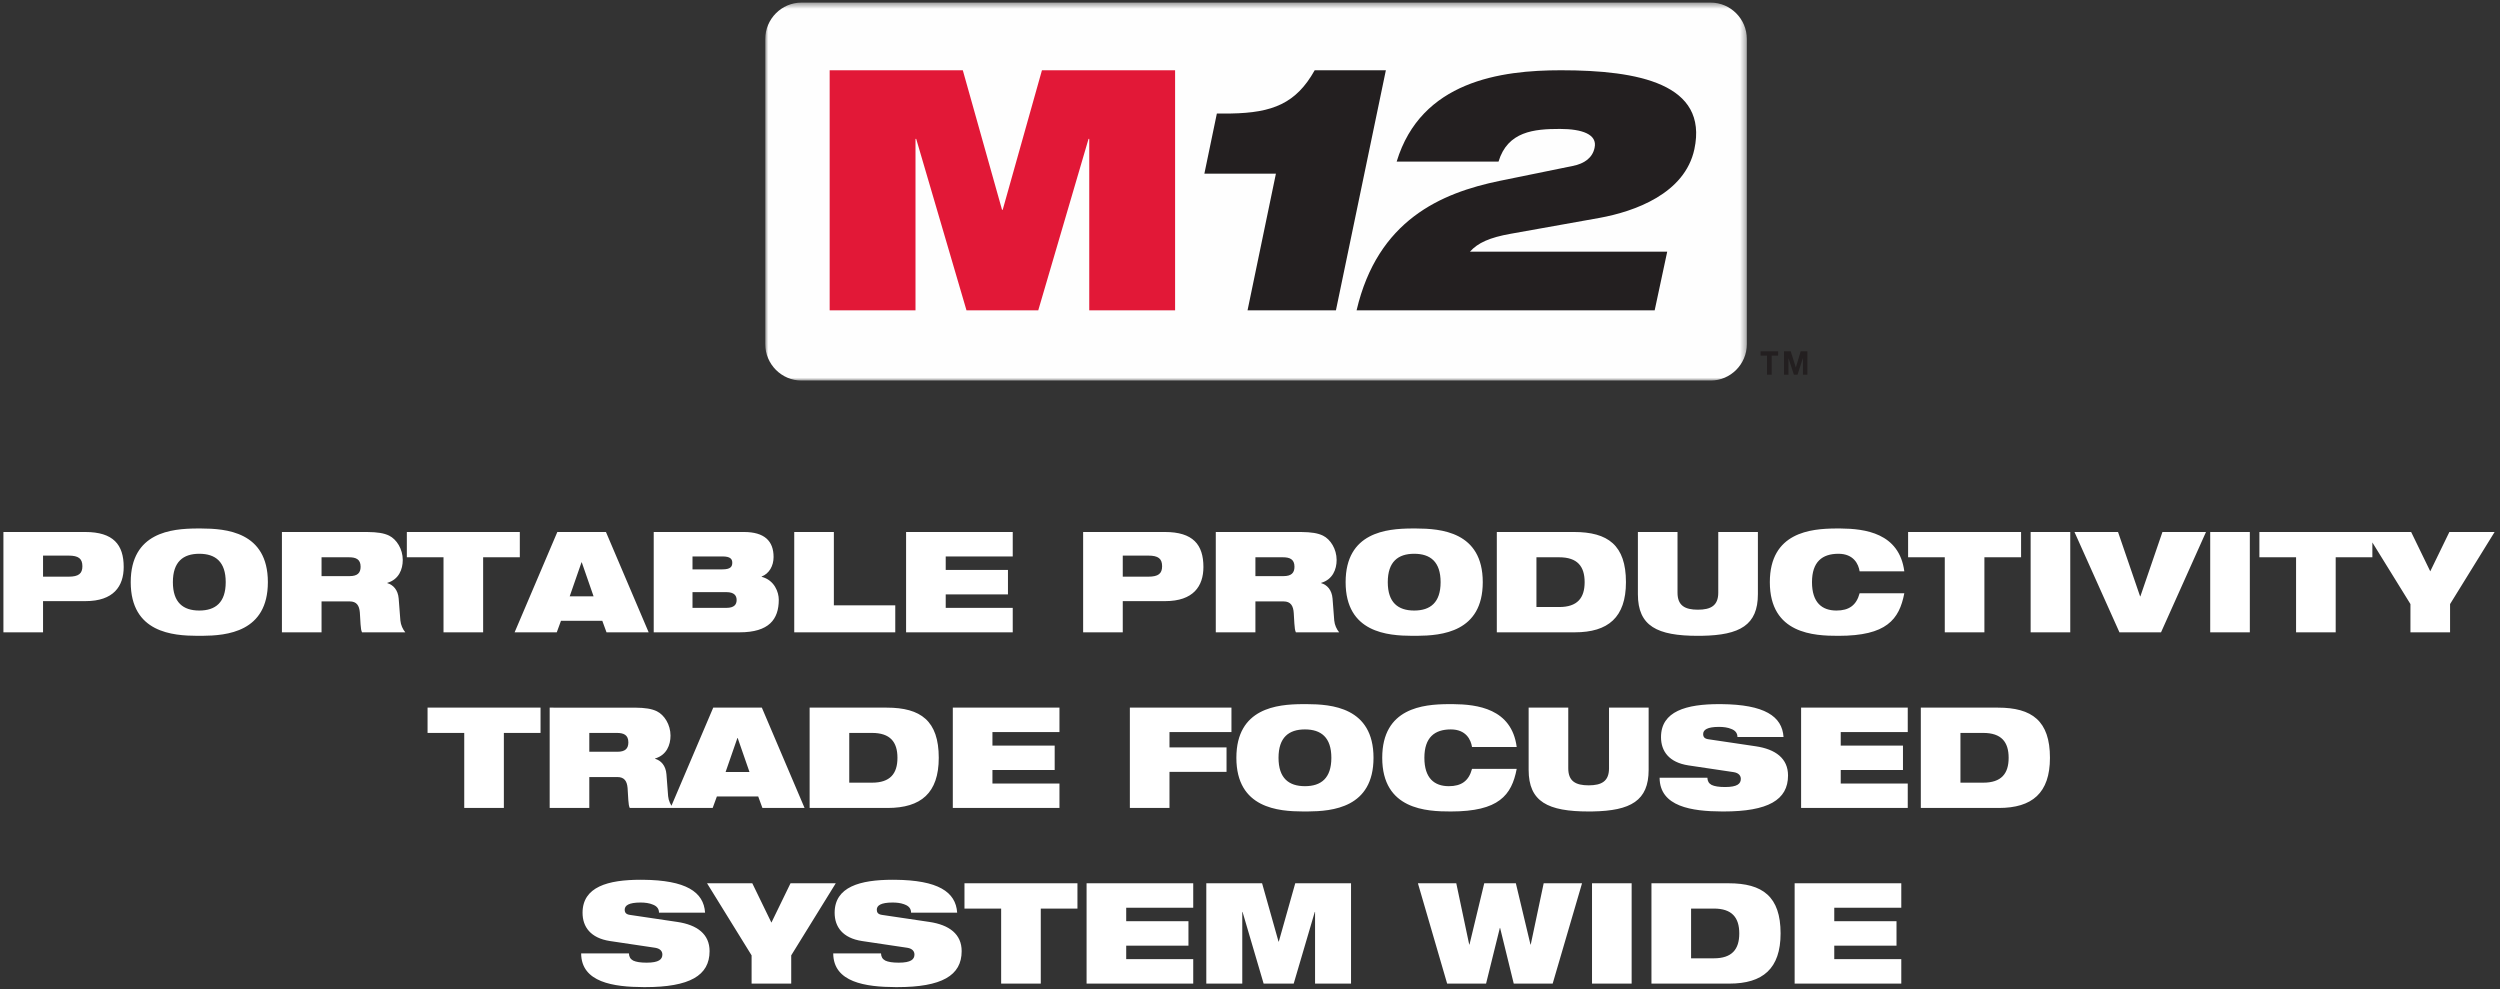 <?xml version="1.0" encoding="UTF-8"?>
<svg width="427px" height="169px" viewBox="0 0 427 169" version="1.1" xmlns="http://www.w3.org/2000/svg" xmlns:xlink="http://www.w3.org/1999/xlink">
    <rect x="0" y="0" width="427" height="169" fill="#333333" stroke="none"/>
    <!-- Generator: Sketch 58 (84663) - https://sketch.com -->
    <title>Group 29</title>
    <desc>Created with Sketch.</desc>
    <defs>
        <polygon id="path-1" points="0 0.445 167.656 0.445 167.656 64.999 0 64.999"></polygon>
    </defs>
    <g id="M12-/-M18" stroke="none" stroke-width="1" fill="none" fill-rule="evenodd">
        <g id="M18-(Trade-Expanded)" transform="translate(-508, -12435)">
            <g id="Group-19" transform="translate(0, 12374)">
                <g id="Cross-Link">
                    <g id="Group-29" transform="translate(495, 61)">
                        <g id="Group-14" transform="translate(143, 0)">
                            <g id="Group-3" transform="translate(0.706, 0)">
                                <mask id="mask-2" fill="white">
                                    <use xlink:href="#path-1"></use>
                                </mask>
                                <g id="Clip-2"></g>
                                <path d="M167.656,58.777 C167.656,62.199 164.874,64.999 161.475,64.999 L6.182,64.999 C2.783,64.999 -0.001,62.199 -0.001,58.777 L-0.001,6.668 C-0.001,3.246 2.783,0.444 6.182,0.444 L161.475,0.444 C164.874,0.444 167.656,3.246 167.656,6.668 L167.656,58.777 Z" id="Fill-1" fill="#FEFEFE" mask="url(#mask-2)"></path>
                            </g>
                            <polygon id="Fill-4" fill="#E21837" points="11.706 12 34.447 12 41.146 35.829 41.263 35.829 47.965 12 70.706 12 70.706 53 56.043 53 56.043 23.714 55.926 23.714 47.335 53 35.075 53 26.484 23.714 26.369 23.714 26.369 53 11.706 53"></polygon>
                            <path d="M87.925,29.667 L75.706,29.667 L77.841,19.386 L80.259,19.386 C87.349,19.267 91.38,17.671 94.549,12 L106.706,12 L98.177,53 L83.081,53 L87.925,29.667 Z" id="Fill-6" fill="#231F20"></path>
                            <path d="M138.585,28.353 C140.672,27.951 142.009,26.914 142.353,25.246 C142.874,22.941 140.209,22.021 136.44,22.021 C132.035,22.021 127.508,22.422 125.945,27.606 L108.548,27.606 C112.725,13.843 126.35,12 136.61,12 C149.834,12 161.779,14.305 159.402,25.474 C157.778,33.078 149.195,36.126 143.165,37.223 L128.031,39.928 C124.437,40.563 122.407,41.484 121.072,42.982 L154.761,42.982 L152.619,53 L101.706,53 C105.304,37.626 116.087,32.957 126.177,30.886 L138.585,28.353 Z" id="Fill-8" fill="#231F20"></path>
                            <polygon id="Fill-10" fill="#231F20" points="171.803 60.74 170.706 60.74 170.706 60 173.706 60 173.706 60.74 172.608 60.74 172.608 64 171.803 64"></polygon>
                            <polygon id="Fill-12" fill="#231F20" points="174.706 60 175.855 60 176.723 62.751 176.734 62.751 177.556 60 178.706 60 178.706 64 177.943 64 177.943 61.164 177.933 61.164 177.02 64 176.391 64 175.481 61.193 175.472 61.193 175.472 64 174.706 64"></polygon>
                        </g>
                        <path d="M13.584,108 L20.352,108 L20.352,102.672 L27.6,102.672 C32.4,102.672 34.128,100.128 34.128,96.84 C34.128,93.024 32.352,90.864 27.552,90.864 L13.584,90.864 L13.584,108 Z M20.352,94.896 L24.72,94.896 C26.424,94.896 27.072,95.424 27.072,96.72 C27.072,97.968 26.424,98.496 24.72,98.496 L20.352,98.496 L20.352,94.896 Z M35.328,99.432 C35.328,108.084 42.551,108.58 46.718,108.599 L47.528,108.598 C51.718,108.565 58.752,107.97 58.752,99.432 C58.752,90.78 51.529,90.284 47.362,90.265 L46.552,90.266 C42.362,90.299 35.328,90.894 35.328,99.432 Z M42.528,99.432 C42.528,95.952 44.28,94.584 47.04,94.584 C49.8,94.584 51.552,95.952 51.552,99.432 C51.552,102.912 49.8,104.28 47.04,104.28 C44.28,104.28 42.528,102.912 42.528,99.432 Z M61.152,108 L67.92,108 L67.92,102.72 L72.72,102.72 C73.911,102.72 74.359,103.42 74.46,104.59 L74.584,106.647 C74.632,107.321 74.69,107.702 74.832,108 L82.224,108 C81.792,107.472 81.456,106.752 81.384,105.984 L81.096,102.24 C80.976,100.752 80.16,99.888 79.152,99.6 L79.152,99.552 C81.12,98.976 81.792,97.248 81.792,95.64 C81.792,93.768 80.736,92.112 79.464,91.488 C78.583,91.059 77.49,90.885 75.743,90.866 L61.152,90.864 L61.152,108 Z M67.92,98.4 L67.92,95.184 L72.624,95.184 C73.752,95.184 74.592,95.496 74.592,96.792 C74.592,97.872 74.04,98.4 72.72,98.4 L67.92,98.4 Z M88.752,108 L95.52,108 L95.52,95.184 L101.784,95.184 L101.784,90.864 L82.488,90.864 L82.488,95.184 L88.752,95.184 L88.752,108 Z M114.384,101.856 L110.304,101.856 L112.32,96.048 L112.368,96.048 L114.384,101.856 Z M100.896,108 L108.096,108 L108.816,106.032 L115.872,106.032 L116.592,108 L123.792,108 L116.496,90.864 L108.192,90.864 L100.896,108 Z M131.28,95.04 L136.392,95.04 C137.76,95.04 138.072,95.496 138.072,96.12 C138.072,96.792 137.76,97.248 136.392,97.248 L131.28,97.248 L131.28,95.04 Z M131.28,101.136 L137.064,101.136 C138.408,101.136 138.816,101.736 138.816,102.48 C138.816,103.248 138.408,103.824 137.064,103.824 L131.28,103.824 L131.28,101.136 Z M124.656,108 L139.32,108 C144.336,108 146.016,105.792 146.016,102.432 C146.016,101.16 145.296,99.096 143.088,98.52 L143.088,98.472 C144.384,97.968 145.128,96.648 145.128,95.136 C145.128,92.4 143.568,90.864 140.064,90.864 L124.656,90.864 L124.656,108 Z M148.656,108 L165.912,108 L165.912,103.392 L155.424,103.392 L155.424,90.864 L148.656,90.864 L148.656,108 Z M167.76,108 L185.976,108 L185.976,103.824 L174.528,103.824 L174.528,101.52 L185.16,101.52 L185.16,97.344 L174.528,97.344 L174.528,95.04 L185.976,95.04 L185.976,90.864 L167.76,90.864 L167.76,108 Z M198,108 L204.768,108 L204.768,102.672 L212.016,102.672 C216.816,102.672 218.544,100.128 218.544,96.84 C218.544,93.024 216.768,90.864 211.968,90.864 L198,90.864 L198,108 Z M204.768,94.896 L209.136,94.896 C210.84,94.896 211.488,95.424 211.488,96.72 C211.488,97.968 210.84,98.496 209.136,98.496 L204.768,98.496 L204.768,94.896 Z M220.656,108 L227.424,108 L227.424,102.72 L232.224,102.72 C233.472,102.72 233.904,103.488 233.976,104.76 L234.077,106.486 C234.128,107.261 234.183,107.679 234.336,108 L241.728,108 C241.296,107.472 240.96,106.752 240.888,105.984 L240.6,102.24 C240.48,100.752 239.664,99.888 238.656,99.6 L238.656,99.552 C240.624,98.976 241.296,97.248 241.296,95.64 C241.296,93.768 240.24,92.112 238.968,91.488 C238.087,91.059 236.994,90.885 235.247,90.866 L220.656,90.864 L220.656,108 Z M227.424,98.4 L227.424,95.184 L232.128,95.184 C233.256,95.184 234.096,95.496 234.096,96.792 C234.096,97.872 233.544,98.4 232.224,98.4 L227.424,98.4 Z M242.832,99.432 C242.832,108.084 250.055,108.58 254.222,108.599 L255.032,108.598 C259.222,108.565 266.256,107.97 266.256,99.432 C266.256,90.78 259.033,90.284 254.866,90.265 L254.056,90.266 C249.866,90.299 242.832,90.894 242.832,99.432 Z M250.032,99.432 C250.032,95.952 251.784,94.584 254.544,94.584 C257.304,94.584 259.056,95.952 259.056,99.432 C259.056,102.912 257.304,104.28 254.544,104.28 C251.784,104.28 250.032,102.912 250.032,99.432 Z M275.424,95.184 L279.312,95.184 C282.408,95.184 283.656,96.72 283.656,99.432 C283.656,102.144 282.408,103.68 279.312,103.68 L275.424,103.68 L275.424,95.184 Z M268.656,108 L281.976,108 C287.664,108 290.712,105.456 290.712,99.432 C290.712,93.12 287.64,90.864 281.832,90.864 L268.656,90.864 L268.656,108 Z M292.752,101.496 C292.752,106.944 296.04,108.6 303,108.6 L303.695,108.594 C310.179,108.483 313.248,106.759 313.248,101.496 L313.248,90.864 L306.48,90.864 L306.48,101.232 C306.48,103.44 305.208,104.136 303,104.136 C300.792,104.136 299.52,103.44 299.52,101.232 L299.52,90.864 L292.752,90.864 L292.752,101.496 Z M330.624,101.328 C330.072,103.392 328.8,104.28 326.664,104.28 C324.192,104.28 322.488,102.912 322.488,99.432 C322.488,95.952 324.24,94.584 327,94.584 C329.616,94.584 330.432,96.36 330.624,97.584 L338.256,97.584 C337.396,91.008 331.474,90.304 327.395,90.266 L326.512,90.266 C322.322,90.299 315.288,90.894 315.288,99.432 C315.288,108.312 322.896,108.6 327,108.6 C331.128,108.6 333.72,107.904 335.376,106.656 C337.056,105.408 337.824,103.584 338.256,101.328 L330.624,101.328 Z M345.168,108 L351.936,108 L351.936,95.184 L358.2,95.184 L358.2,90.864 L338.904,90.864 L338.904,95.184 L345.168,95.184 L345.168,108 Z M359.832,108 L366.6,108 L366.6,90.864 L359.832,90.864 L359.832,108 Z M375,108 L382.104,108 L389.784,90.864 L382.344,90.864 L378.576,101.856 L378.528,101.856 L374.76,90.864 L367.32,90.864 L375,108 Z M390.504,108 L397.272,108 L397.272,90.864 L390.504,90.864 L390.504,108 Z M405.168,108 L411.936,108 L411.936,95.184 L418.2,95.184 L418.2,90.864 L398.904,90.864 L398.904,95.184 L405.168,95.184 L405.168,108 Z M424.704,108 L431.472,108 L431.472,103.176 L439.08,90.864 L431.352,90.864 L428.088,97.584 L424.824,90.864 L417.096,90.864 L424.704,103.176 L424.704,108 Z M92.292,138 L99.06,138 L99.06,125.184 L105.324,125.184 L105.324,120.864 L86.028,120.864 L86.028,125.184 L92.292,125.184 L92.292,138 Z M106.884,138 L113.652,138 L113.652,132.72 L118.452,132.72 C119.643,132.72 120.091,133.42 120.192,134.59 L120.316,136.647 C120.364,137.321 120.422,137.702 120.564,138 L127.956,138 C127.524,137.472 127.188,136.752 127.116,135.984 L126.828,132.24 C126.708,130.752 125.892,129.888 124.884,129.6 L124.884,129.552 C126.852,128.976 127.524,127.248 127.524,125.64 C127.524,123.768 126.468,122.112 125.196,121.488 C124.315,121.059 123.222,120.885 121.475,120.866 L106.884,120.864 L106.884,138 Z M113.652,128.4 L113.652,125.184 L118.356,125.184 C119.484,125.184 120.324,125.496 120.324,126.792 C120.324,127.872 119.772,128.4 118.452,128.4 L113.652,128.4 Z M141.012,131.856 L136.932,131.856 L138.948,126.048 L138.996,126.048 L141.012,131.856 Z M127.524,138 L134.724,138 L135.444,136.032 L142.5,136.032 L143.22,138 L150.42,138 L143.124,120.864 L134.82,120.864 L127.524,138 Z M158.052,125.184 L161.94,125.184 C165.036,125.184 166.284,126.72 166.284,129.432 C166.284,132.144 165.036,133.68 161.94,133.68 L158.052,133.68 L158.052,125.184 Z M151.284,138 L164.604,138 C170.292,138 173.34,135.456 173.34,129.432 C173.34,123.12 170.268,120.864 164.46,120.864 L151.284,120.864 L151.284,138 Z M175.74,138 L193.956,138 L193.956,133.824 L182.508,133.824 L182.508,131.52 L193.14,131.52 L193.14,127.344 L182.508,127.344 L182.508,125.04 L193.956,125.04 L193.956,120.864 L175.74,120.864 L175.74,138 Z M205.98,138 L212.748,138 L212.748,131.832 L222.492,131.832 L222.492,127.656 L212.748,127.656 L212.748,125.04 L223.332,125.04 L223.332,120.864 L205.98,120.864 L205.98,138 Z M224.172,129.432 C224.172,138.084 231.395,138.58 235.562,138.599 L236.372,138.598 C240.562,138.565 247.596,137.97 247.596,129.432 C247.596,120.78 240.373,120.284 236.206,120.265 L235.396,120.266 C231.206,120.299 224.172,120.894 224.172,129.432 Z M231.372,129.432 C231.372,125.952 233.124,124.584 235.884,124.584 C238.644,124.584 240.396,125.952 240.396,129.432 C240.396,132.912 238.644,134.28 235.884,134.28 C233.124,134.28 231.372,132.912 231.372,129.432 Z M264.42,131.328 C263.868,133.392 262.596,134.28 260.46,134.28 C257.988,134.28 256.284,132.912 256.284,129.432 C256.284,125.952 258.036,124.584 260.796,124.584 C263.412,124.584 264.228,126.36 264.42,127.584 L272.052,127.584 C271.192,121.008 265.27,120.304 261.191,120.266 L260.308,120.266 C256.118,120.299 249.084,120.894 249.084,129.432 C249.084,138.312 256.692,138.6 260.796,138.6 C264.924,138.6 267.516,137.904 269.172,136.656 C270.852,135.408 271.62,133.584 272.052,131.328 L264.42,131.328 Z M274.092,131.496 C274.092,136.944 277.38,138.6 284.34,138.6 L285.035,138.594 C291.519,138.483 294.588,136.759 294.588,131.496 L294.588,120.864 L287.82,120.864 L287.82,131.232 C287.82,133.44 286.548,134.136 284.34,134.136 C282.132,134.136 280.86,133.44 280.86,131.232 L280.86,120.864 L274.092,120.864 L274.092,131.496 Z M309.108,131.88 C310.02,132.024 310.332,132.528 310.332,133.032 C310.332,133.848 309.756,134.424 307.644,134.424 C306.588,134.424 305.844,134.304 305.34,134.064 C304.86,133.8 304.644,133.416 304.62,132.84 L296.46,132.84 C296.484,137.796 301.984,138.575 307.119,138.599 L307.38,138.6 C314.988,138.6 318.396,136.632 318.396,132.456 C318.396,129.552 316.284,127.968 312.876,127.464 L304.788,126.264 C304.116,126.168 303.9,125.856 303.9,125.376 C303.9,124.656 304.596,124.152 306.612,124.152 C307.356,124.152 308.124,124.248 308.724,124.512 C309.348,124.752 309.756,125.184 309.756,125.88 L317.628,125.88 C317.392,122.32 314.353,120.334 307.01,120.266 L306.612,120.264 C301.044,120.264 296.7,121.464 296.7,125.904 C296.7,128.304 298.068,130.224 301.38,130.728 L309.108,131.88 Z M320.628,138 L338.844,138 L338.844,133.824 L327.396,133.824 L327.396,131.52 L338.028,131.52 L338.028,127.344 L327.396,127.344 L327.396,125.04 L338.844,125.04 L338.844,120.864 L320.628,120.864 L320.628,138 Z M347.844,125.184 L351.732,125.184 C354.828,125.184 356.076,126.72 356.076,129.432 C356.076,132.144 354.828,133.68 351.732,133.68 L347.844,133.68 L347.844,125.184 Z M341.076,138 L354.396,138 C360.084,138 363.132,135.456 363.132,129.432 C363.132,123.12 360.06,120.864 354.252,120.864 L341.076,120.864 L341.076,138 Z M124.908,161.88 C125.82,162.024 126.132,162.528 126.132,163.032 C126.132,163.848 125.556,164.424 123.444,164.424 C122.388,164.424 121.644,164.304 121.14,164.064 C120.66,163.8 120.444,163.416 120.42,162.84 L112.26,162.84 C112.284,167.796 117.784,168.575 122.919,168.599 L123.18,168.6 C130.788,168.6 134.196,166.632 134.196,162.456 C134.196,159.552 132.084,157.968 128.676,157.464 L120.588,156.264 C119.916,156.168 119.7,155.856 119.7,155.376 C119.7,154.656 120.396,154.152 122.412,154.152 C123.156,154.152 123.924,154.248 124.524,154.512 C125.148,154.752 125.556,155.184 125.556,155.88 L133.428,155.88 C133.192,152.32 130.153,150.334 122.81,150.266 L122.412,150.264 C116.844,150.264 112.5,151.464 112.5,155.904 C112.5,158.304 113.868,160.224 117.18,160.728 L124.908,161.88 Z M141.372,168 L148.14,168 L148.14,163.176 L155.748,150.864 L148.02,150.864 L144.756,157.584 L141.492,150.864 L133.764,150.864 L141.372,163.176 L141.372,168 Z M167.964,161.88 C168.876,162.024 169.188,162.528 169.188,163.032 C169.188,163.848 168.612,164.424 166.5,164.424 C165.444,164.424 164.7,164.304 164.196,164.064 C163.716,163.8 163.5,163.416 163.476,162.84 L155.316,162.84 C155.34,167.796 160.84,168.575 165.975,168.599 L166.236,168.6 C173.844,168.6 177.252,166.632 177.252,162.456 C177.252,159.552 175.14,157.968 171.732,157.464 L163.644,156.264 C162.972,156.168 162.756,155.856 162.756,155.376 C162.756,154.656 163.452,154.152 165.468,154.152 C166.119,154.152 166.788,154.226 167.347,154.421 L167.58,154.512 C168.204,154.752 168.612,155.184 168.612,155.88 L176.484,155.88 C176.248,152.32 173.209,150.334 165.866,150.266 L165.468,150.264 C159.9,150.264 155.556,151.464 155.556,155.904 C155.556,158.304 156.924,160.224 160.236,160.728 L167.964,161.88 Z M183.996,168 L190.764,168 L190.764,155.184 L197.028,155.184 L197.028,150.864 L177.732,150.864 L177.732,155.184 L183.996,155.184 L183.996,168 Z M198.588,168 L216.804,168 L216.804,163.824 L205.356,163.824 L205.356,161.52 L215.988,161.52 L215.988,157.344 L205.356,157.344 L205.356,155.04 L216.804,155.04 L216.804,150.864 L198.588,150.864 L198.588,168 Z M219.036,168 L225.18,168 L225.18,155.76 L225.228,155.76 L228.828,168 L233.964,168 L237.564,155.76 L237.612,155.76 L237.612,168 L243.756,168 L243.756,150.864 L234.228,150.864 L231.42,160.824 L231.372,160.824 L228.564,150.864 L219.036,150.864 L219.036,168 Z M260.172,168 L266.82,168 L269.172,158.496 L269.22,158.496 L271.548,168 L278.196,168 L283.212,150.864 L276.66,150.864 L274.452,161.328 L274.404,161.328 L271.908,150.864 L266.508,150.864 L263.988,161.328 L263.94,161.328 L261.732,150.864 L255.18,150.864 L260.172,168 Z M284.916,168 L291.684,168 L291.684,150.864 L284.916,150.864 L284.916,168 Z M301.836,155.184 L305.724,155.184 C308.82,155.184 310.068,156.72 310.068,159.432 C310.068,162.144 308.82,163.68 305.724,163.68 L301.836,163.68 L301.836,155.184 Z M295.068,168 L308.388,168 C314.076,168 317.124,165.456 317.124,159.432 C317.124,153.12 314.052,150.864 308.244,150.864 L295.068,150.864 L295.068,168 Z M319.524,168 L319.524,150.864 L337.74,150.864 L337.74,155.04 L326.292,155.04 L326.292,157.344 L336.924,157.344 L336.924,161.52 L326.292,161.52 L326.292,163.824 L337.74,163.824 L337.74,168 L319.524,168 Z" id="PORTABLEPRODUCTIVITYTRADEFOCUSEDSYSTEMWIDE" fill="#FFFFFF" fill-rule="nonzero"></path>
                    </g>
                </g>
            </g>
        </g>
    </g>
</svg>